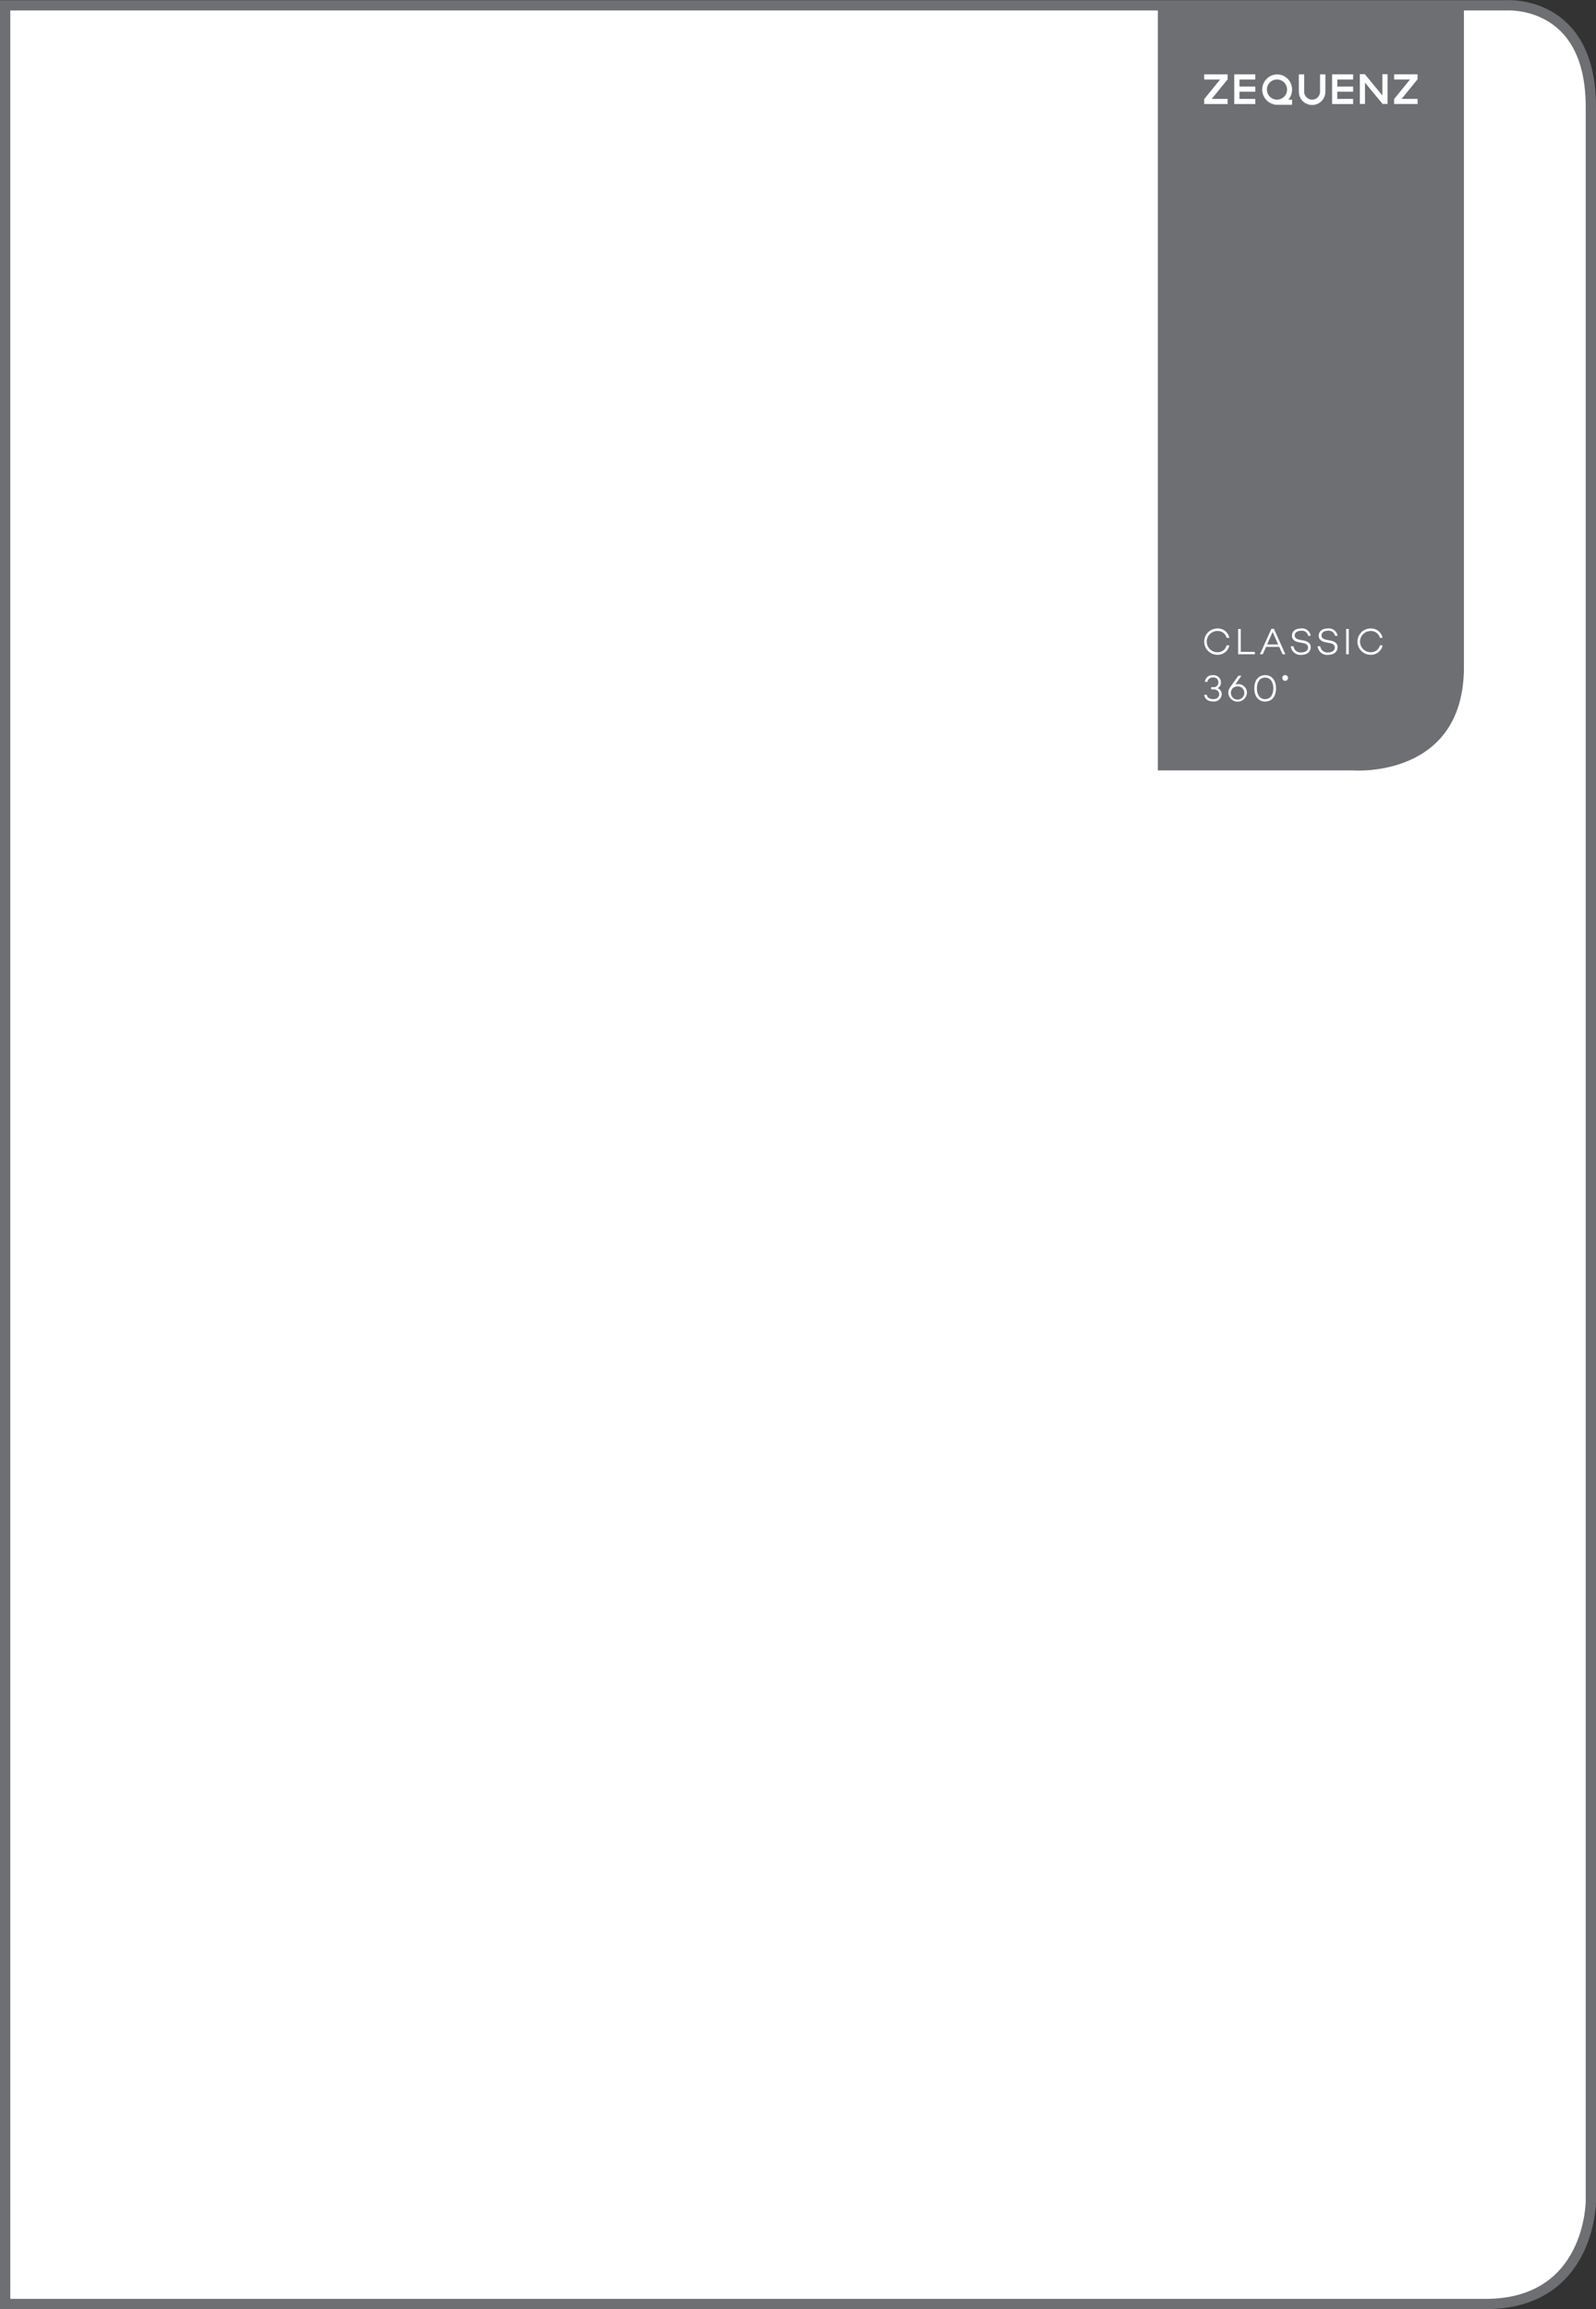 <svg height="224.406" viewBox="0 0 155.135 224.406" width="155.135" xmlns="http://www.w3.org/2000/svg"><rect x="0" y="0" width="155.135" height="224.406" fill="#333333" stroke="none"/><path d="m882.607 544.115h145.885s8.25-.627 8.25 9.87v203.515s0 10-10.248 10h-143.887z" fill="#fff" stroke="#6d6f72" transform="translate(-882.107 -543.596)"/><path d="m921.749 544.107v74.362h19s10.752.816 10.752-10.036v-64.326z" fill="#6d6f72" transform="translate(-809.204 -543.597)"/><g fill="#fff"><path d="m925.5 566.905h.266a1.144 1.144 0 0 1 -1.165.916 1.278 1.278 0 0 1 0-2.556 1.142 1.142 0 0 1 1.165.91h-.266a.878.878 0 0 0 -.9-.664 1.032 1.032 0 0 0 0 2.064.88.88 0 0 0 .9-.67z" transform="translate(-806.27 -504.19)"/><path d="m926.1 567.738h-1.623v-2.456h.255v2.224h1.368z" transform="translate(-804.126 -504.158)"/><path d="m925.808 567.034-.318.716h-.275l1.114-2.473h.243l1.114 2.473h-.278l-.315-.716zm.641-1.449-.538 1.214h1.076z" transform="translate(-802.746 -504.17)"/><path d="m928.2 565.98h-.252a.607.607 0 0 0 -.687-.492c-.372 0-.618.18-.618.464 0 .223.18.361.507.418l.372.071c.43.086.679.292.679.641 0 .447-.364.747-.91.747a.926.926 0 0 1 -1.025-.839h.255a.7.7 0 0 0 .779.607c.392 0 .638-.2.638-.487 0-.206-.14-.358-.458-.418l-.427-.083c-.452-.083-.678-.312-.678-.644 0-.421.346-.7.873-.7a.852.852 0 0 1 .952.715z" transform="translate(-800.794 -504.192)"/><path d="m929.112 565.98h-.255a.611.611 0 0 0 -.69-.492c-.369 0-.615.18-.615.464 0 .223.183.361.506.418l.372.071c.43.086.682.292.682.641 0 .447-.366.747-.913.747a.927.927 0 0 1 -1.025-.839h.255a.7.7 0 0 0 .779.607c.389 0 .638-.2.638-.487 0-.206-.14-.358-.461-.418l-.424-.083c-.452-.083-.681-.312-.681-.644 0-.421.349-.7.873-.7a.856.856 0 0 1 .959.715z" transform="translate(-799.099 -504.192)"/><path d="m928.4 567.738h-.257v-2.456h.257z" transform="translate(-797.296 -504.158)"/><path d="m930.707 566.905h.26a1.148 1.148 0 0 1 -1.165.916 1.278 1.278 0 0 1 0-2.556 1.146 1.146 0 0 1 1.165.91h-.26a.889.889 0 0 0 -.9-.664 1.032 1.032 0 0 0 0 2.064.891.891 0 0 0 .9-.67z" transform="translate(-796.575 -504.19)"/><path d="m925.024 568.7a.742.742 0 0 1 -.833.7c-.51 0-.827-.258-.868-.65h.249c.043.258.255.424.618.424s.59-.192.59-.478-.229-.475-.581-.475h-.199v-.212h.2a.457.457 0 0 0 .507-.464.477.477 0 0 0 -.533-.478.5.5 0 0 0 -.538.424h-.249a.715.715 0 0 1 .782-.641.7.7 0 0 1 .779.7.589.589 0 0 1 -.335.558.615.615 0 0 1 .411.592z" transform="translate(-806.27 -501.232)"/><path d="m925.953 568.519a.907.907 0 0 1 -1.812.008.985.985 0 0 1 .2-.567l.776-1.091h.3l-.587.839a1.052 1.052 0 0 1 .224-.023.838.838 0 0 1 .899.834zm-.252.014a.617.617 0 0 0 -.653-.624.689.689 0 0 0 -.481.172l-.017.026a.658.658 0 0 0 -.157.429.654.654 0 0 0 1.308 0z" transform="translate(-804.748 -501.201)"/><path d="m927.137 568.13c0 .759-.389 1.285-1.056 1.285s-1.056-.526-1.056-1.285.389-1.28 1.056-1.28 1.056.529 1.056 1.28zm-.261 0c0-.612-.283-1.048-.8-1.048s-.8.435-.8 1.048.286 1.053.8 1.053.8-.438.8-1.053z" transform="translate(-803.104 -501.238)"/><path d="m925.975 567.125a.279.279 0 1 1 .278.275.283.283 0 0 1 -.278-.275z" transform="translate(-801.332 -501.238)"/><path d="m926.748 546.454a1.479 1.479 0 0 0 -.014 2.957h1.466v-.5h-.363a1.489 1.489 0 0 0 .363-.976 1.466 1.466 0 0 0 -1.452-1.481zm0 2.453a.978.978 0 1 1 .962-.976.969.969 0 0 1 -.962.976z" transform="translate(-802.607 -539.226)"/><path d="m923.324 546.956h1.549l-1.549 1.9v.484h2.276v-.5h-1.546l1.546-1.9v-.484h-2.281z" transform="translate(-806.271 -539.229)"/><path d="m924.344 549.34h2.041v-.5h-1.537v-.7h1.537v-.5h-1.537v-.685h1.537v-.5h-2.041z" transform="translate(-804.37 -539.229)"/><path d="m927.666 549.34h2.041v-.5h-1.54v-.7h1.54v-.5h-1.538v-.685h1.538v-.5h-2.041z" transform="translate(-798.182 -539.229)"/><path d="m932.053 546.453h-2.281v.5h1.549l-1.549 1.9v.484h2.281v-.5h-1.553l1.549-1.9z" transform="translate(-794.261 -539.229)"/><path d="m928.6 548.137a.771.771 0 1 1 -1.543 0v-1.683h-.518v1.683a1.291 1.291 0 1 0 2.582 0v-1.683h-.521z" transform="translate(-800.288 -539.226)"/><path d="m930.8 548.519-1.694-2.057-.011-.014h-.486v2.891h.5v-2.071l1.7 2.06.008.011h.486v-2.891h-.5z" transform="translate(-796.429 -539.238)"/></g></svg>